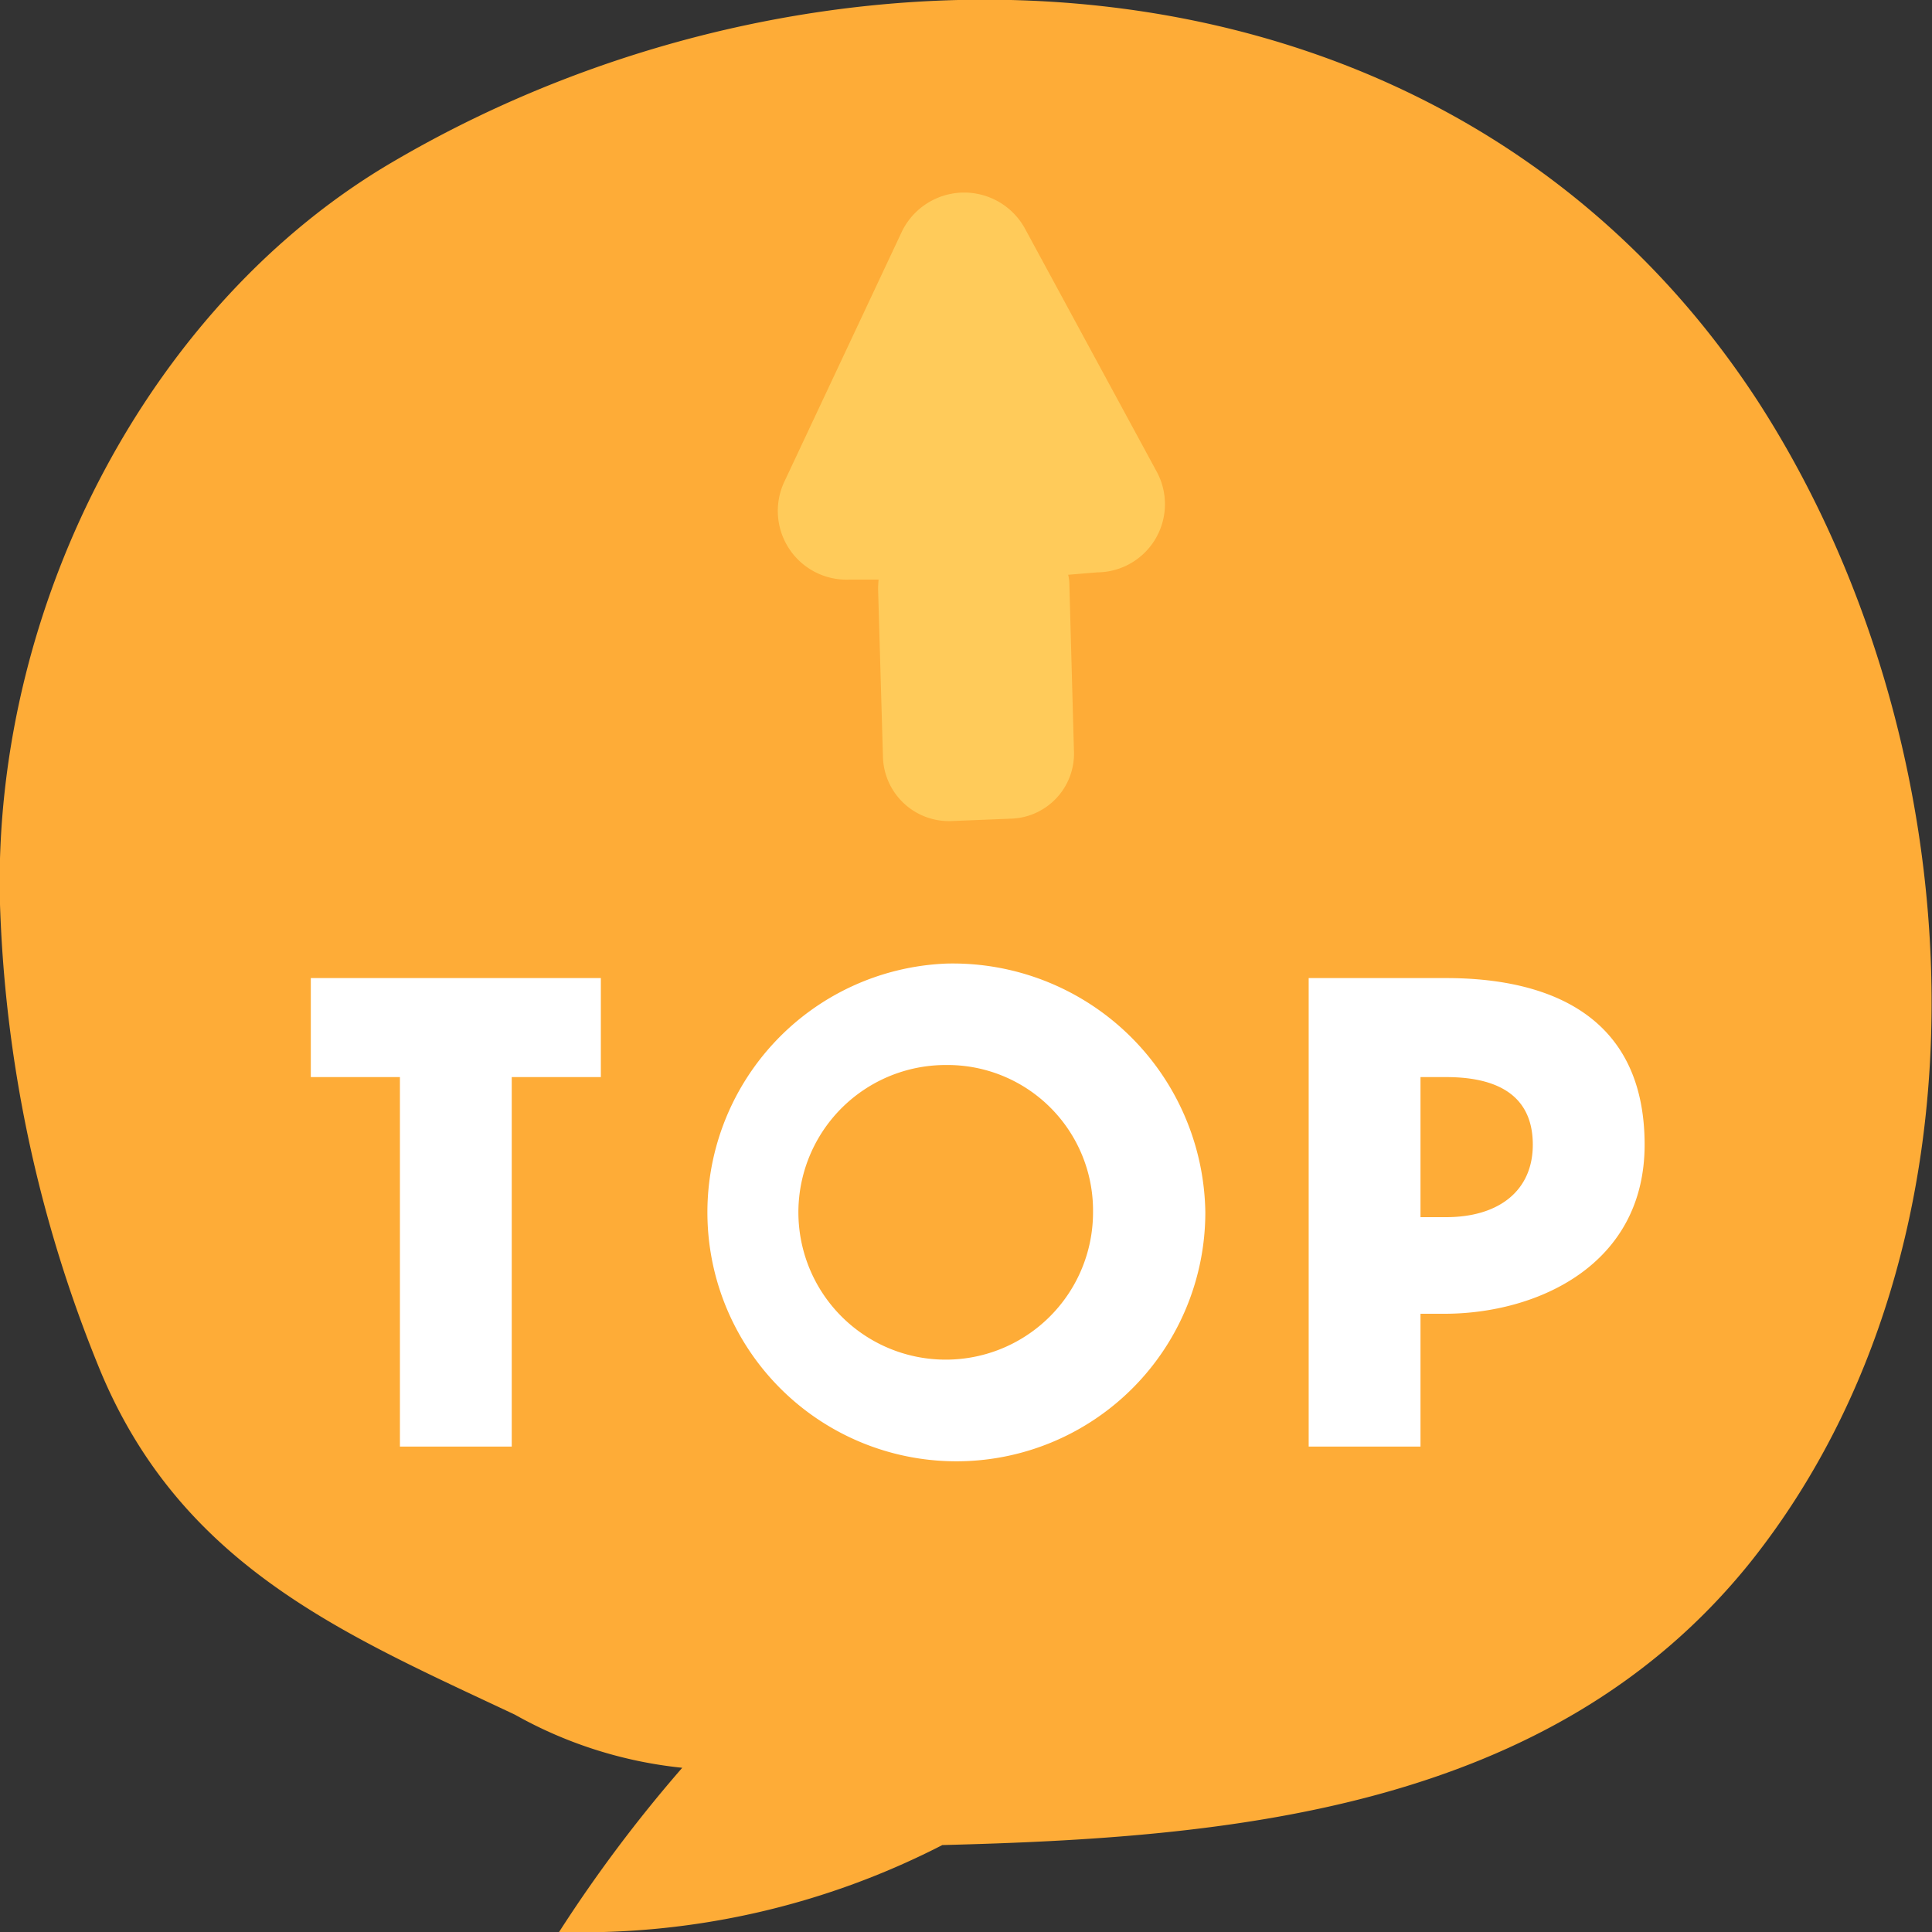 <svg id="pagetop.svg" xmlns="http://www.w3.org/2000/svg" width="80" height="80" viewBox="0 0 80 80">
  <rect x="0" y="0" width="80" height="80" fill="#333333" stroke="none"/>
  <defs>
    <style>
      .cls-1 {
        fill: #feac37;
      }

      .cls-1, .cls-2, .cls-3 {
        fill-rule: evenodd;
      }

      .cls-2 {
        fill: #ffcb5a;
      }

      .cls-3 {
        fill: #fff;
      }
    </style>
  </defs>
  <path id="シェイプ_885" data-name="シェイプ 885" class="cls-1" d="M1893.78,12996.6c-12.72-19.5-38.45-20.5-56.51-9.9-9.93,5.8-16.48,18.1-16.28,30.4a55.36,55.36,0,0,0,4.18,19.7c3.39,8.1,10.15,10.9,17.15,14.2a17.83,17.83,0,0,0,6.93,2.2,58.53,58.53,0,0,0-5.1,6.8,32.686,32.686,0,0,0,15.87-3.6c11.83-.3,25.17-1.4,33.45-11.7C1904.08,13031.4,1902.78,13010.5,1893.78,12996.6Z" transform="translate(-1821 -12980)"/>
  <path id="シェイプ_991" data-name="シェイプ 991" class="cls-2" d="M1866.44,13003.7l-1.21.1a1.632,1.632,0,0,1,.05.4l0.19,6.9a2.693,2.693,0,0,1-2.64,2.8l-2.47.1a2.735,2.735,0,0,1-2.8-2.7l-0.2-6.9c0-.1.01-0.3,0.02-0.4h-1.21a2.846,2.846,0,0,1-2.67-4.1l4.84-10.3a2.868,2.868,0,0,1,5.12-.1l5.42,10A2.824,2.824,0,0,1,1866.44,13003.7Z" transform="translate(-1821 -12980)"/>
  <path id="TOP" class="cls-3" d="M1837.56,13039.9h4.63v-15.3h3.69v-4.1h-12.01v4.1h3.69v15.3Zm22.62-20a10.309,10.309,0,1,0,10.73,10.3A10.456,10.456,0,0,0,1860.18,13019.9Zm0,4.2a6.025,6.025,0,0,1,6.08,6.1A6.1,6.1,0,1,1,1860.18,13024.1Zm20.63,10.3c3.82,0,8.29-2,8.29-7,0-5.4-4.03-6.9-8.22-6.9h-5.69v19.4h4.63v-5.5h0.99Zm0.07-9.8c2.45,0,3.59,1,3.59,2.8,0,1.9-1.4,3-3.59,3h-1.06v-5.8h1.06Z" transform="translate(-1821 -12980)"/>
</svg>
